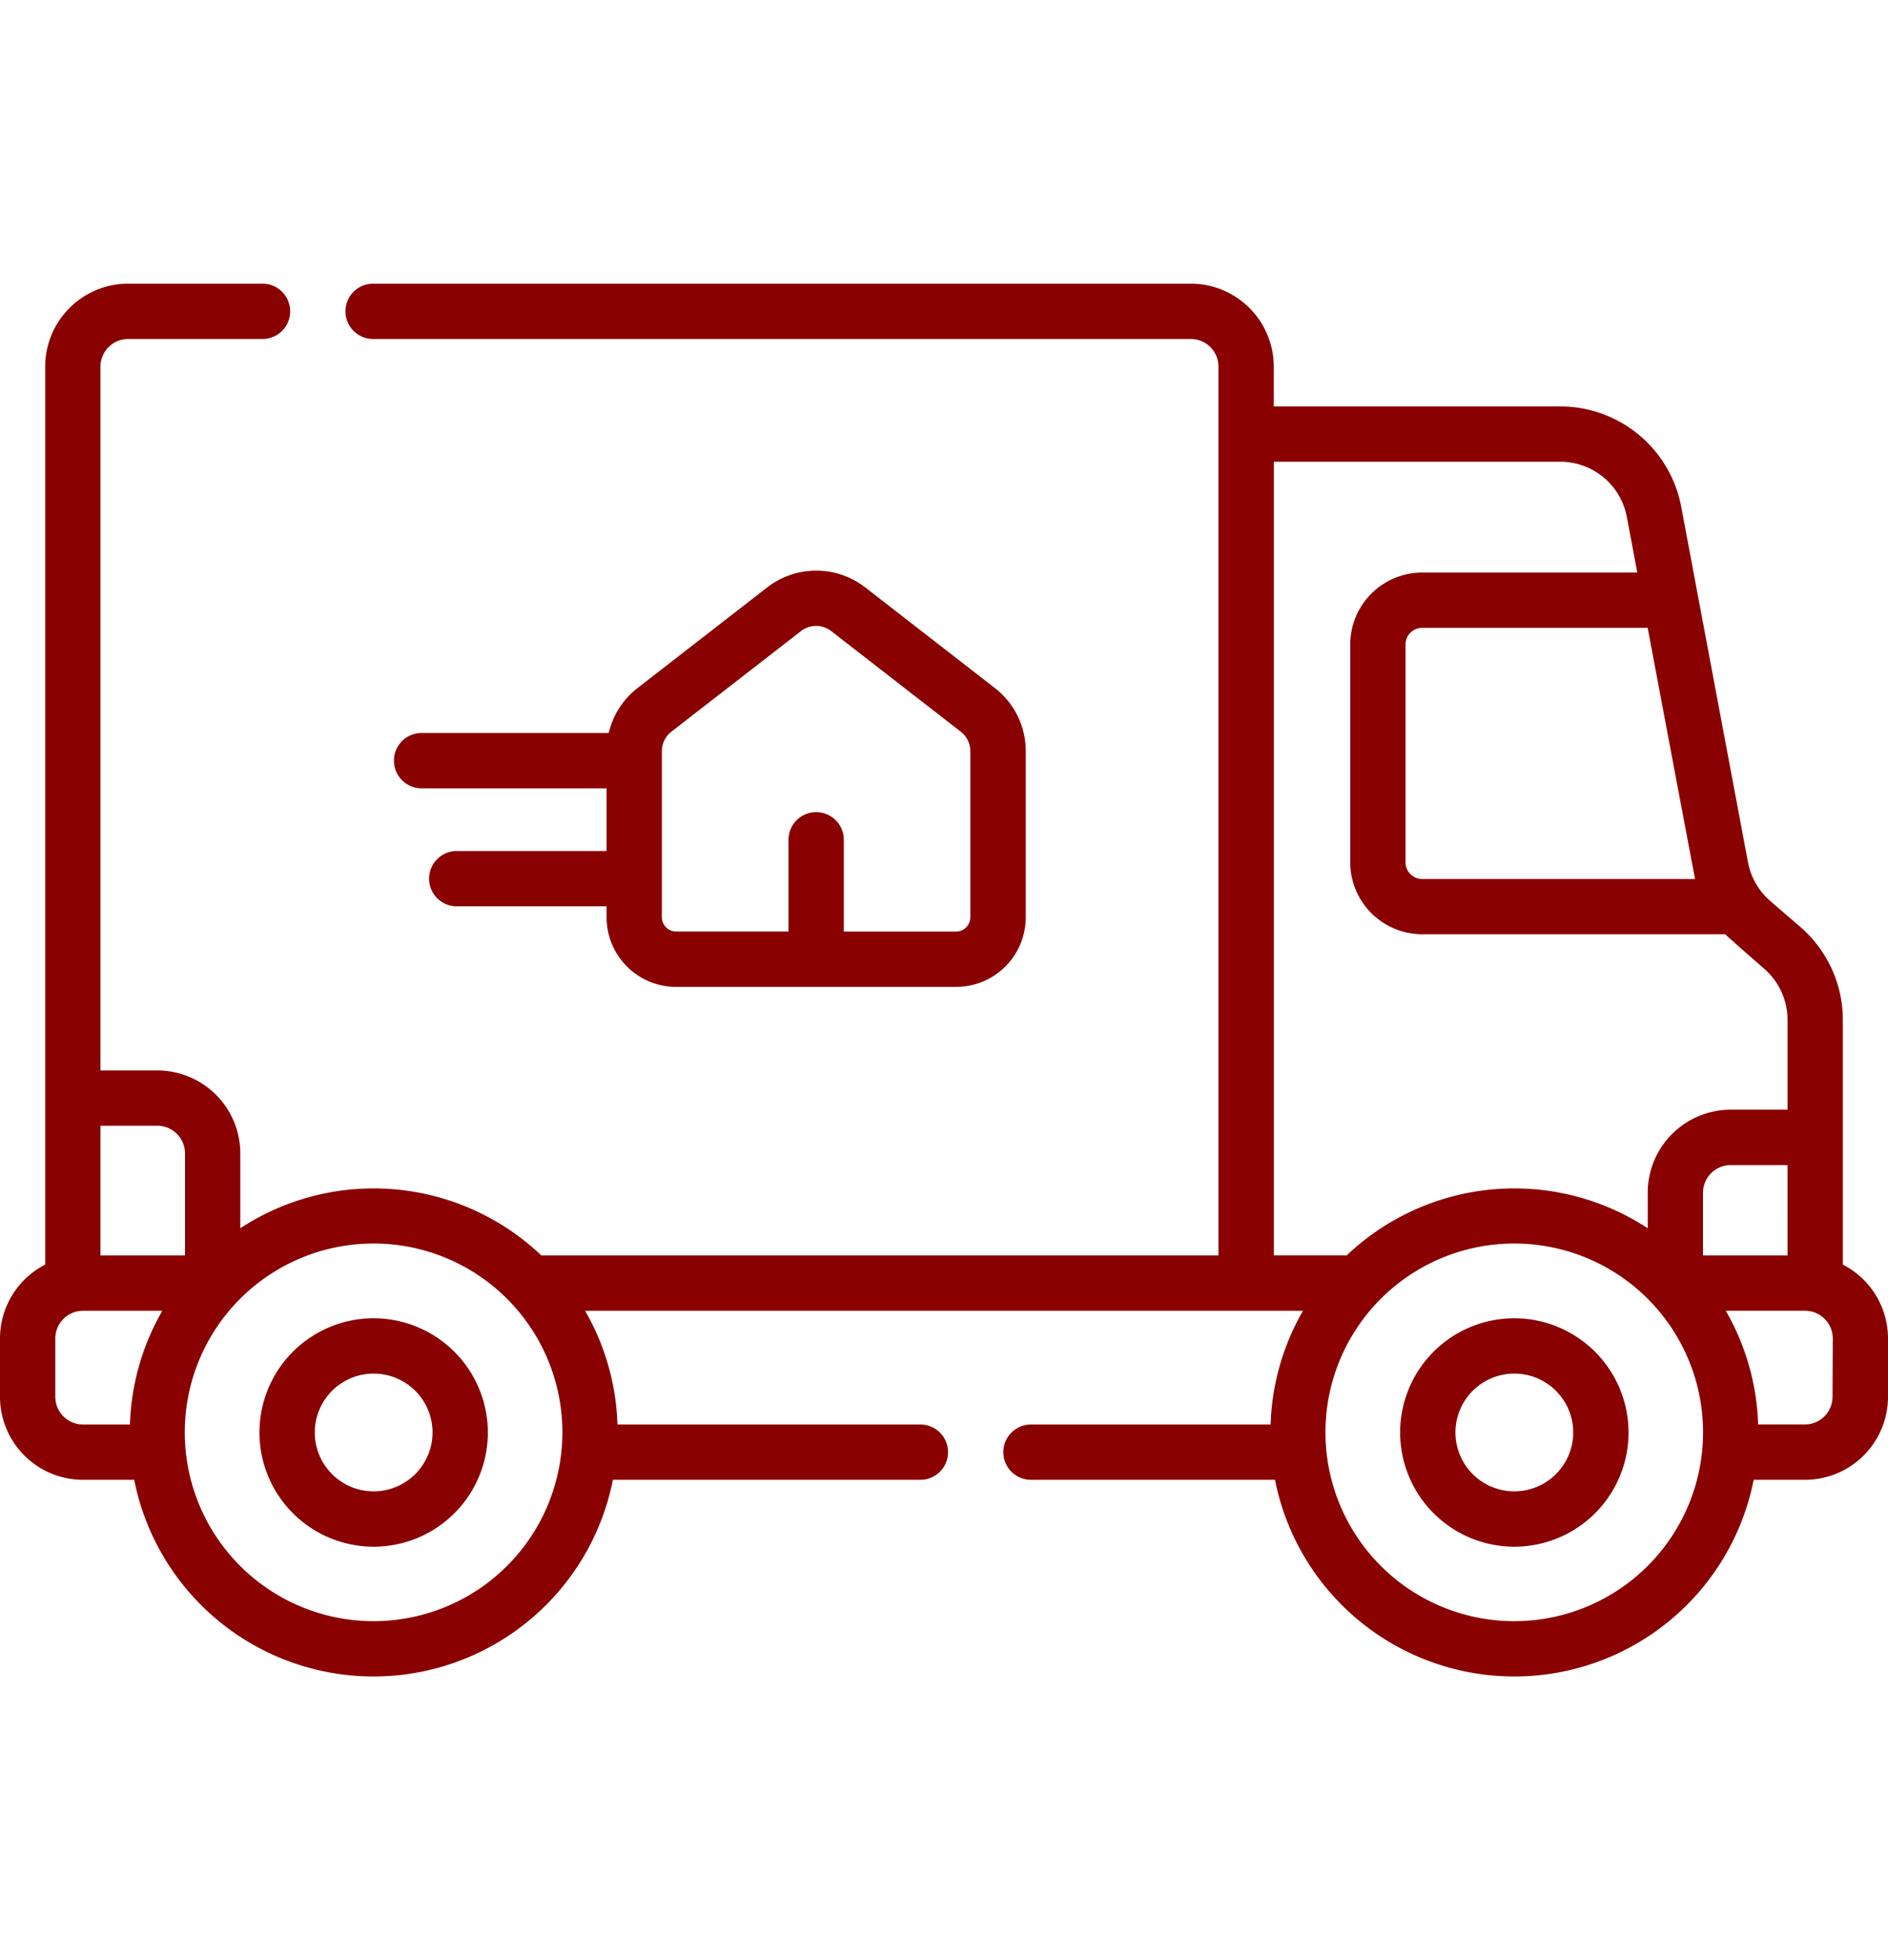<svg xmlns="http://www.w3.org/2000/svg" xmlns:xlink="http://www.w3.org/1999/xlink" width="70" height="72.666" viewBox="0 0 70 72.666">
  <defs>
    <clipPath id="clip-path">
      <rect id="Rectangle_5900" data-name="Rectangle 5900" width="70" height="72.666" transform="translate(967.9 327)" fill="#890101"/>
    </clipPath>
  </defs>
  <g id="Mask_Group_3" data-name="Mask Group 3" transform="translate(-967.9 -327)" clip-path="url(#clip-path)">
    <g id="moving-truck" transform="translate(967.9 328.333)">
      <path id="Path_638" data-name="Path 638" d="M68.326,45.548V36.479a4.557,4.557,0,0,0-1.582-3.453l-1.108-.956a2.52,2.52,0,0,1-.827-1.437l-2.476-13.18a4.564,4.564,0,0,0-4.483-3.719H47.227V12.259a3.08,3.08,0,0,0-3.076-3.076H13.834a1.025,1.025,0,1,0,0,2.051H44.151a1.026,1.026,0,0,1,1.025,1.025V45.208H20.071A9.019,9.019,0,0,0,8.91,44.2V41.426A3.08,3.08,0,0,0,5.833,38.35H3.725V12.259a1.026,1.026,0,0,1,1.025-1.025H9.733a1.025,1.025,0,0,0,0-2.051H4.751a3.08,3.08,0,0,0-3.076,3.076V45.548A3.079,3.079,0,0,0,0,48.285v2.165a3.08,3.08,0,0,0,3.076,3.076h1.9a9.046,9.046,0,0,0,17.748,0h11.4a1.025,1.025,0,0,0,0-2.051H22.893a8.982,8.982,0,0,0-1.2-4.215H48.31a8.982,8.982,0,0,0-1.2,4.215H38.225a1.025,1.025,0,0,0,0,2.051h9.047a9.046,9.046,0,0,0,17.748,0h1.9A3.08,3.08,0,0,0,70,50.449V48.285a3.079,3.079,0,0,0-1.674-2.737Zm-2.051-.339H63.141V42.884a1.026,1.026,0,0,1,1.025-1.025h2.108ZM62.847,31.252H52.727a.615.615,0,0,1-.615-.615V22.558a.615.615,0,0,1,.615-.615H61.09S62.827,31.172,62.847,31.252ZM47.227,15.784H57.85a2.512,2.512,0,0,1,2.467,2.047l.387,2.062H52.727a2.669,2.669,0,0,0-2.665,2.665v8.079A2.669,2.669,0,0,0,52.727,33.3H63.964c.106.112,1.441,1.276,1.441,1.276a2.508,2.508,0,0,1,.87,1.9v3.329H64.167a3.08,3.08,0,0,0-3.076,3.076V44.2a9.02,9.02,0,0,0-11.161,1.007h-2.7V15.784ZM6.859,41.426v3.783H3.725V40.4H5.833A1.026,1.026,0,0,1,6.859,41.426ZM2.051,50.449V48.285a1.026,1.026,0,0,1,1.025-1.025H6.018a8.982,8.982,0,0,0-1.2,4.215H3.076A1.026,1.026,0,0,1,2.051,50.449Zm11.8,8.317a7,7,0,1,1,7-7,7,7,0,0,1-7,7Zm42.292,0a7,7,0,1,1,7-7A7,7,0,0,1,56.146,58.766Zm11.8-8.317a1.026,1.026,0,0,1-1.025,1.025H65.185a8.982,8.982,0,0,0-1.2-4.215h2.942a1.026,1.026,0,0,1,1.025,1.025Z" fill="#890101"/>
      <path id="Path_639" data-name="Path 639" d="M13.854,47.537a4.234,4.234,0,1,0,4.234,4.234A4.239,4.239,0,0,0,13.854,47.537Zm0,6.417a2.183,2.183,0,1,1,2.183-2.183A2.186,2.186,0,0,1,13.854,53.954Z" fill="#890101"/>
      <path id="Path_640" data-name="Path 640" d="M56.146,47.537a4.234,4.234,0,1,0,4.234,4.234A4.239,4.239,0,0,0,56.146,47.537Zm0,6.417a2.183,2.183,0,1,1,2.183-2.183A2.186,2.186,0,0,1,56.146,53.954Z" fill="#890101"/>
      <path id="Path_641" data-name="Path 641" d="M25.069,35.253H35.452a2.582,2.582,0,0,0,2.579-2.579V26.516a2.949,2.949,0,0,0-1.149-2.345l-4.8-3.726a2.967,2.967,0,0,0-3.64,0l-4.8,3.726a2.948,2.948,0,0,0-1.072,1.669H15.631a1.025,1.025,0,0,0,0,2.051H22.49v2.324H16.935a1.025,1.025,0,0,0,0,2.051H22.49v.409a2.582,2.582,0,0,0,2.579,2.579Zm-.529-8.738a.912.912,0,0,1,.355-.725l4.8-3.726a.917.917,0,0,1,1.125,0l4.8,3.726a.912.912,0,0,1,.355.725v6.158a.529.529,0,0,1-.529.529H31.286V29.8a1.025,1.025,0,0,0-2.051,0v3.4H25.069a.529.529,0,0,1-.529-.529Z" fill="#890101"/>
    </g>
  </g>
</svg>
